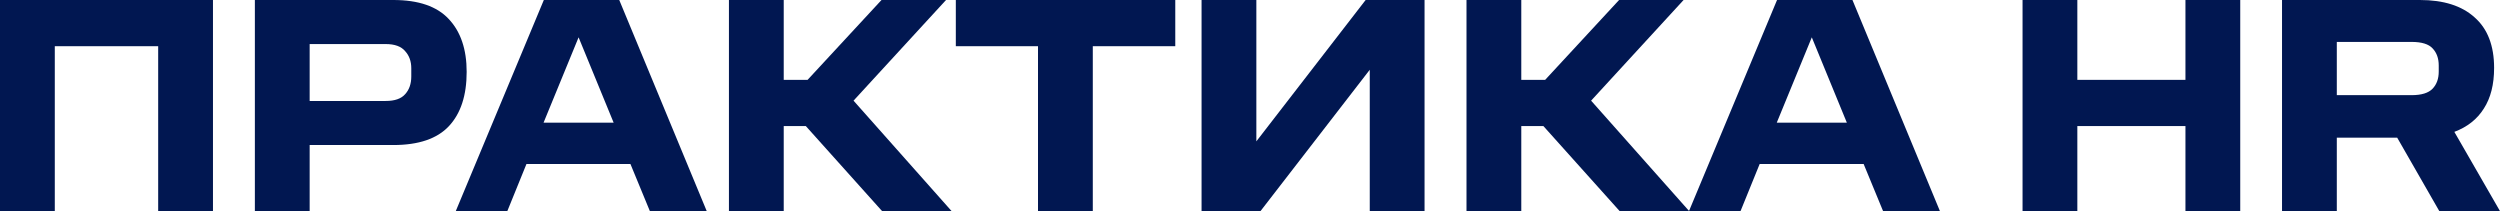 <?xml version="1.0" encoding="UTF-8"?> <svg xmlns="http://www.w3.org/2000/svg" width="1196" height="101" viewBox="0 0 1196 101" fill="none"><path d="M101.885 0V101H75.674V22.103H26.211V101H0V0H101.885Z" fill="#011751"></path><path d="M188.162 0C200.187 0 209.018 3.025 214.655 9.075C220.385 15.126 223.251 23.567 223.251 34.399C223.251 45.621 220.432 54.257 214.795 60.307C209.159 66.358 200.281 69.383 188.162 69.383H148.14V101H121.929V0H188.162ZM196.758 32.642C196.758 29.324 195.771 26.592 193.798 24.445C191.919 22.201 188.819 21.078 184.498 21.078H148.14V48.304H184.498C188.819 48.304 191.919 47.231 193.798 45.084C195.771 42.937 196.758 40.107 196.758 36.594V32.642Z" fill="#011751"></path><path d="M296.247 0L338.101 101H310.903L301.602 78.458H251.857L242.698 101H218.037L260.172 0H296.247ZM260.031 58.697H293.57L276.8 17.858L260.031 58.697Z" fill="#011751"></path><path d="M452.581 0L408.332 48.158L455.258 101H422.001L385.503 60.307H374.934V101H348.723V0H374.934V38.204H386.348L421.719 0H452.581Z" fill="#011751"></path><path d="M457.265 22.103V0H562.251V22.103H522.793V101H496.582V22.103H457.265Z" fill="#011751"></path><path d="M603.012 101H574.828V0H601.039V67.626L653.321 0H681.505V101H655.293V33.374L603.012 101Z" fill="#011751"></path><path d="M805.432 0L761.183 48.158L808.109 101H774.852L738.354 60.307H727.785V101H701.574V0H727.785V38.204H739.199L774.57 0H805.432Z" fill="#011751"></path><path d="M886.213 0L928.067 101H900.869L891.568 78.458H841.823L832.664 101H808.003L850.138 0H886.213ZM849.997 58.697H883.536L866.766 17.858L849.997 58.697Z" fill="#011751"></path><path d="M993.799 0V38.204H1045.52V0H1071.73V101H1045.52V60.307H993.799V101H967.588V0H993.799Z" fill="#011751"></path><path d="M1157.67 0C1169.04 0 1177.77 2.781 1183.88 8.343C1190.08 13.808 1193.18 21.859 1193.18 32.496C1193.18 40.4 1191.54 46.889 1188.25 51.964C1185.06 57.038 1180.36 60.746 1174.16 63.088L1196 101H1166.97L1146.82 65.87H1117.93V101H1091.72V0H1157.67ZM1166.69 31.325C1166.69 27.909 1165.7 25.177 1163.73 23.128C1161.85 21.078 1158.52 20.054 1153.72 20.054H1117.93V45.523H1153.72C1158.42 45.523 1161.76 44.499 1163.73 42.449C1165.7 40.4 1166.69 37.668 1166.69 34.252V31.325Z" fill="#011751"></path></svg> 